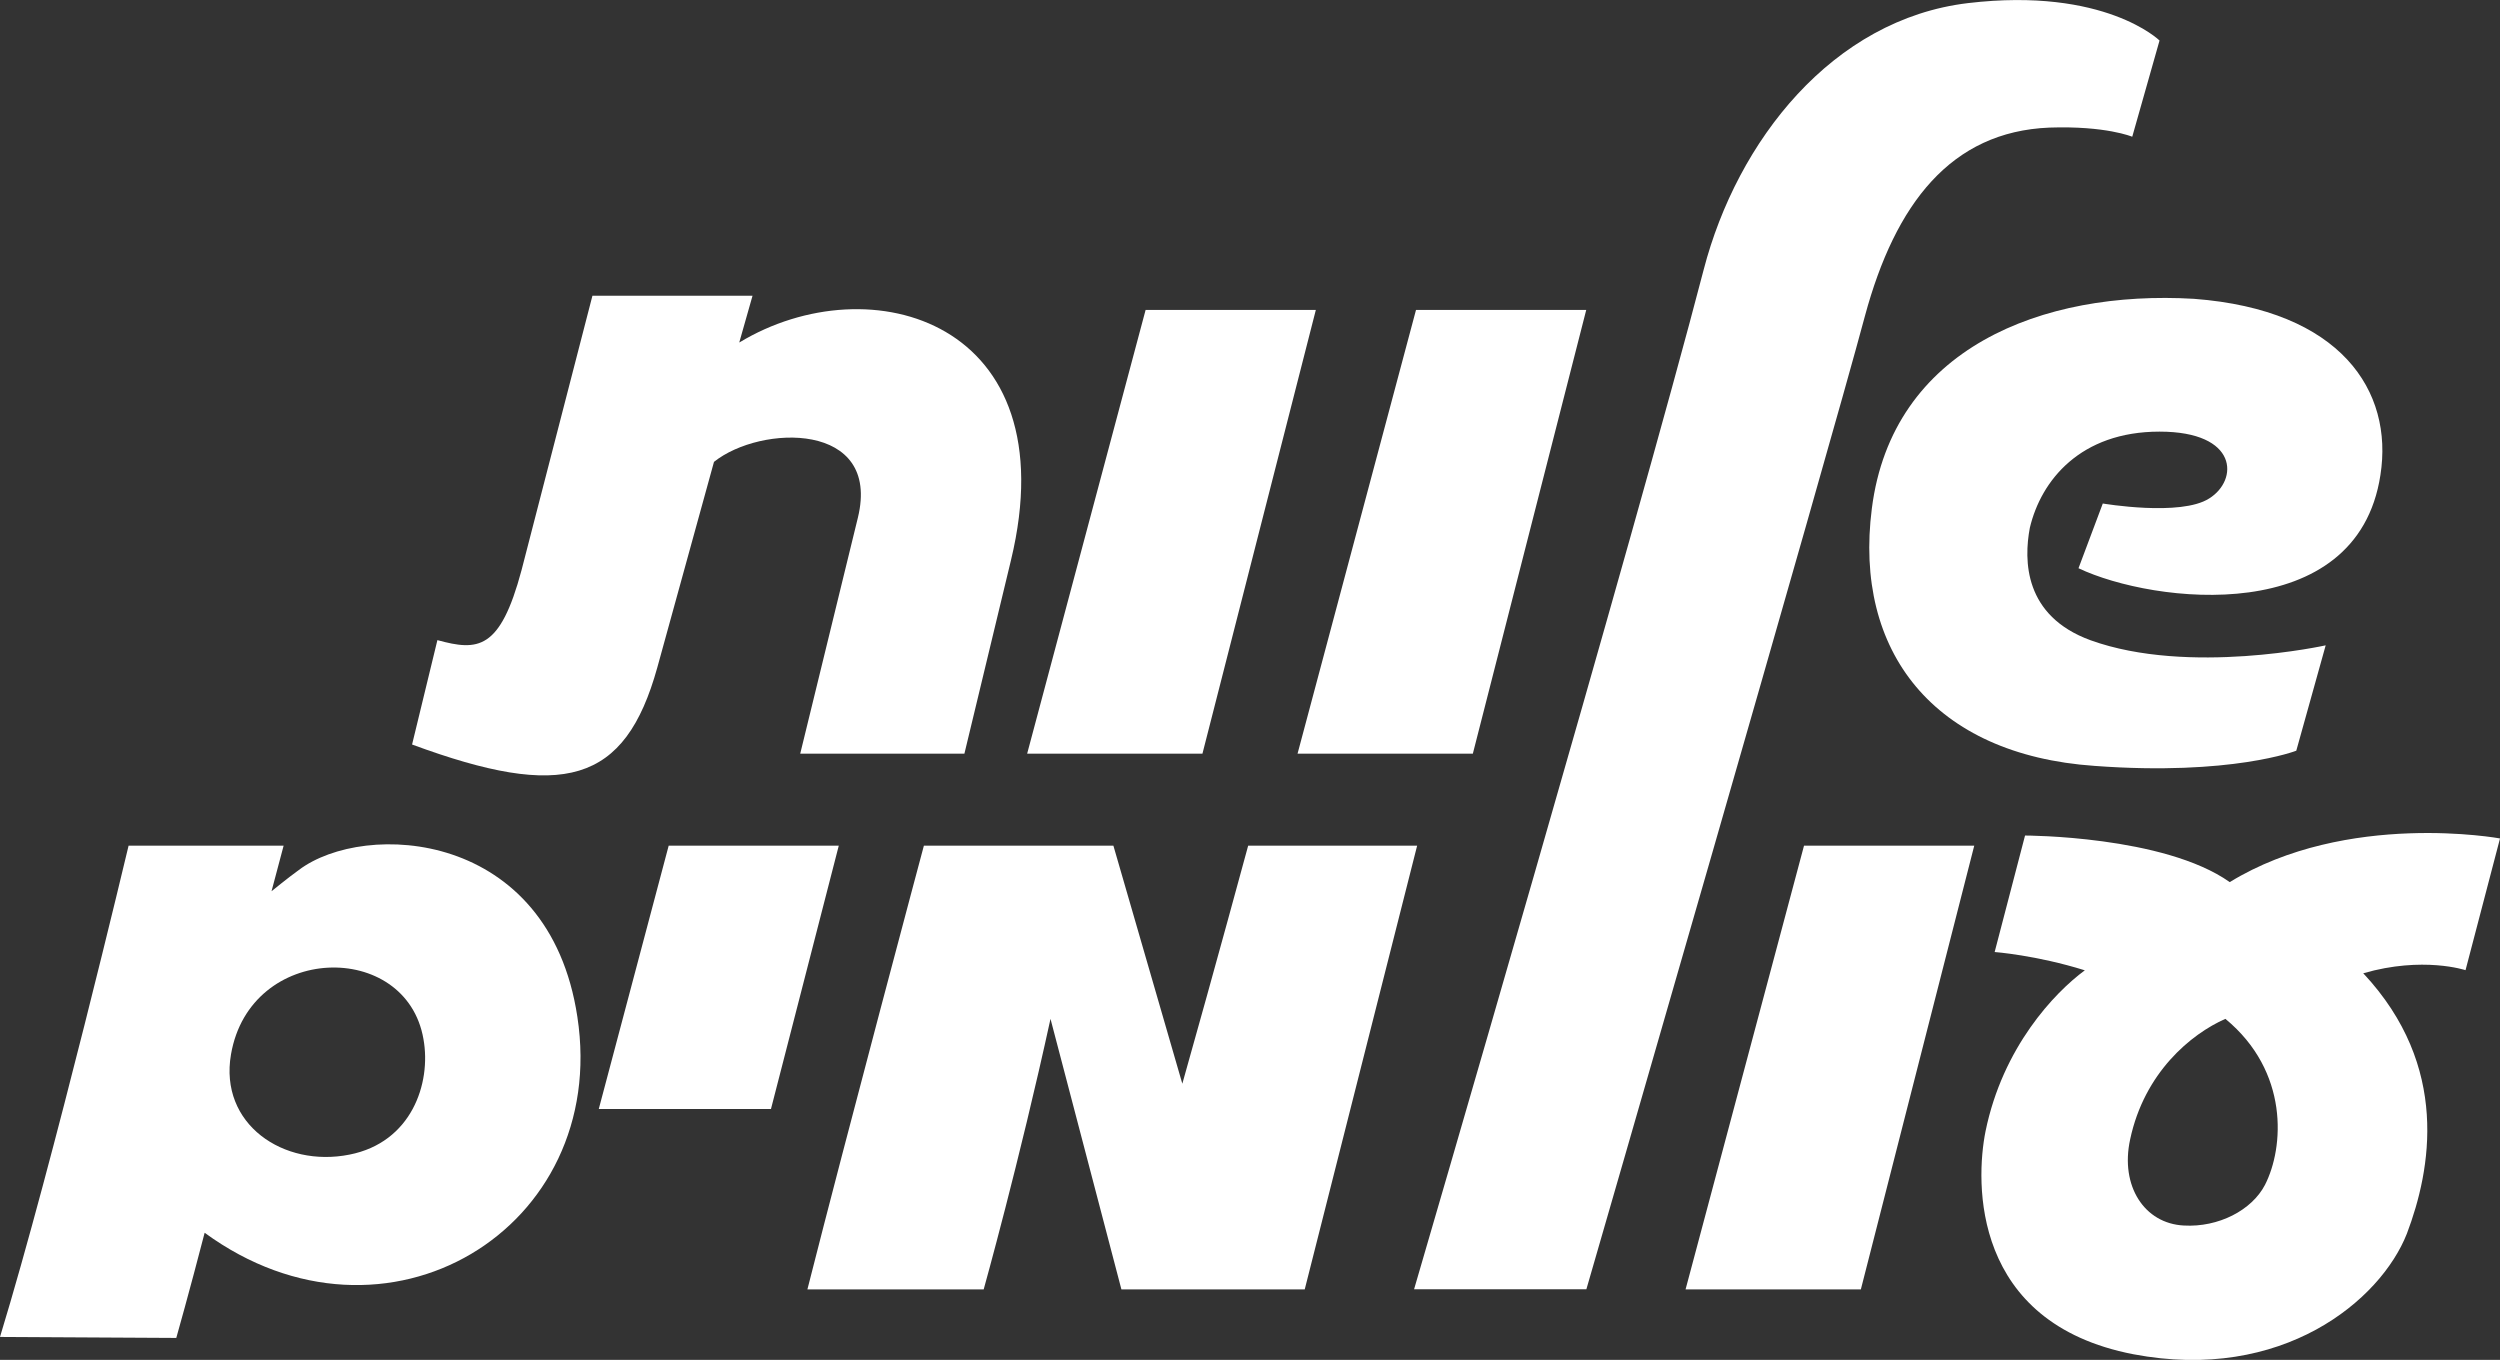 <?xml version="1.0" encoding="UTF-8"?>
<svg id="Layer_2" data-name="Layer 2" xmlns="http://www.w3.org/2000/svg" viewBox="0 0 177.7 96.66">
  <rect x="0" y="0" width="177.7" height="96.66" fill="#333333" stroke="none"/>
  <defs>
    <style>
      .cls-1 {
        fill: #fff;
      }
    </style>
  </defs>
  <g id="Layer_1-2" data-name="Layer 1">
    <path class="cls-1" d="M52.56,24.34c9.29-5.62,23.4-1.51,19.3,15.48l-3.31,13.75h-11.67l4.1-16.78c1.66-6.84-6.91-6.62-10.23-3.96l-4.03,14.62c-2.3,8.28-6.7,9.43-17.43,5.47l1.8-7.42c2.88.79,4.46.72,5.98-4.97l5.04-19.51h11.38l-.94,3.31Z"/>
    <path class="cls-1" d="M85.47,53.57h-12.46l8.42-31.54h12.1l-8.06,31.54Z"/>
    <path class="cls-1" d="M104.69,53.57h-12.46l8.42-31.54h12.1l-8.06,31.54Z"/>
    <path class="cls-1" d="M149.47,35.79s5.54.94,7.56-.36c2.09-1.3,2.09-4.75-3.53-4.75s-8.42,3.46-9.22,6.84c-.43,2.3-.43,6.26,4.32,7.99,6.98,2.52,16.71.36,16.71.36l-2.09,7.49s-4.61,1.8-14.33,1.08c-11.45-.79-17.14-8.14-15.84-18.29,1.44-11.38,12.1-15.55,22.9-14.91,10.44.79,14.19,6.55,13.25,12.53-1.66,10.87-16.13,9.15-21.46,6.62l1.73-4.61Z"/>
    <path class="cls-1" d="M14.55,87.61c-1.08,4.18-2.02,7.49-2.02,7.49l-12.53-.07c3.82-12.53,9.14-34.92,9.14-34.92h11.02l-.86,3.24s1.15-.94,1.94-1.51c4.68-3.53,17.79-2.88,19.8,10.44,2.3,15.05-13.61,24.77-26.5,15.34ZM30.1,73.86c-1.22-7.06-12.31-6.84-13.68,1.08-.86,4.97,3.74,8.07,8.42,7.13,4.39-.86,5.83-5.04,5.26-8.21Z"/>
    <path class="cls-1" d="M59.62,60.11l-4.82,18.72h-12.24l4.97-18.72h12.1Z"/>
    <path class="cls-1" d="M100.73,60.11l-7.99,31.54h-13.03l-5.04-19.23c-2.23,10.22-4.75,19.23-4.75,19.23h-12.53c2.81-11.09,8.28-31.54,8.28-31.54h13.47l4.9,16.92c2.38-8.43,4.68-16.92,4.68-16.92h12.02Z"/>
    <path class="cls-1" d="M100.51,91.65s15.84-54.2,20.59-72.49c2.38-9.15,9.15-17.79,18.79-18.94,9.72-1.15,13.61,2.66,13.61,2.66l-1.94,6.84s-1.87-.79-5.9-.65c-6.98.29-10.94,5.4-13.1,13.39-2.59,9.72-19.8,69.18-19.8,69.18h-12.67.43Z"/>
    <path class="cls-1" d="M132.27,91.65h-12.46l8.42-31.54h12.1l-8.06,31.54Z"/>
    <path class="cls-1" d="M177.7,59.6l-2.45,9.36s-3.02-1.01-7.27.22c6.19,6.62,4.82,13.97,3.1,18.51-1.87,4.75-8.86,10.58-19.44,8.57-11.52-2.23-11.23-12.24-10.51-15.84,1.22-5.98,4.9-9.86,7.06-11.45-3.46-1.08-6.41-1.3-6.41-1.3l2.16-8.28s9.87,0,14.55,3.31c8.35-5.11,19.23-3.1,19.23-3.1ZM160.99,84.23c1.37-2.67,1.73-8.07-2.81-11.81-2.45,1.08-5.76,3.82-6.77,8.57-.72,3.31,1.01,5.98,3.82,6.12,2.45.14,4.82-1.08,5.76-2.88Z"/>
  </g>
</svg>